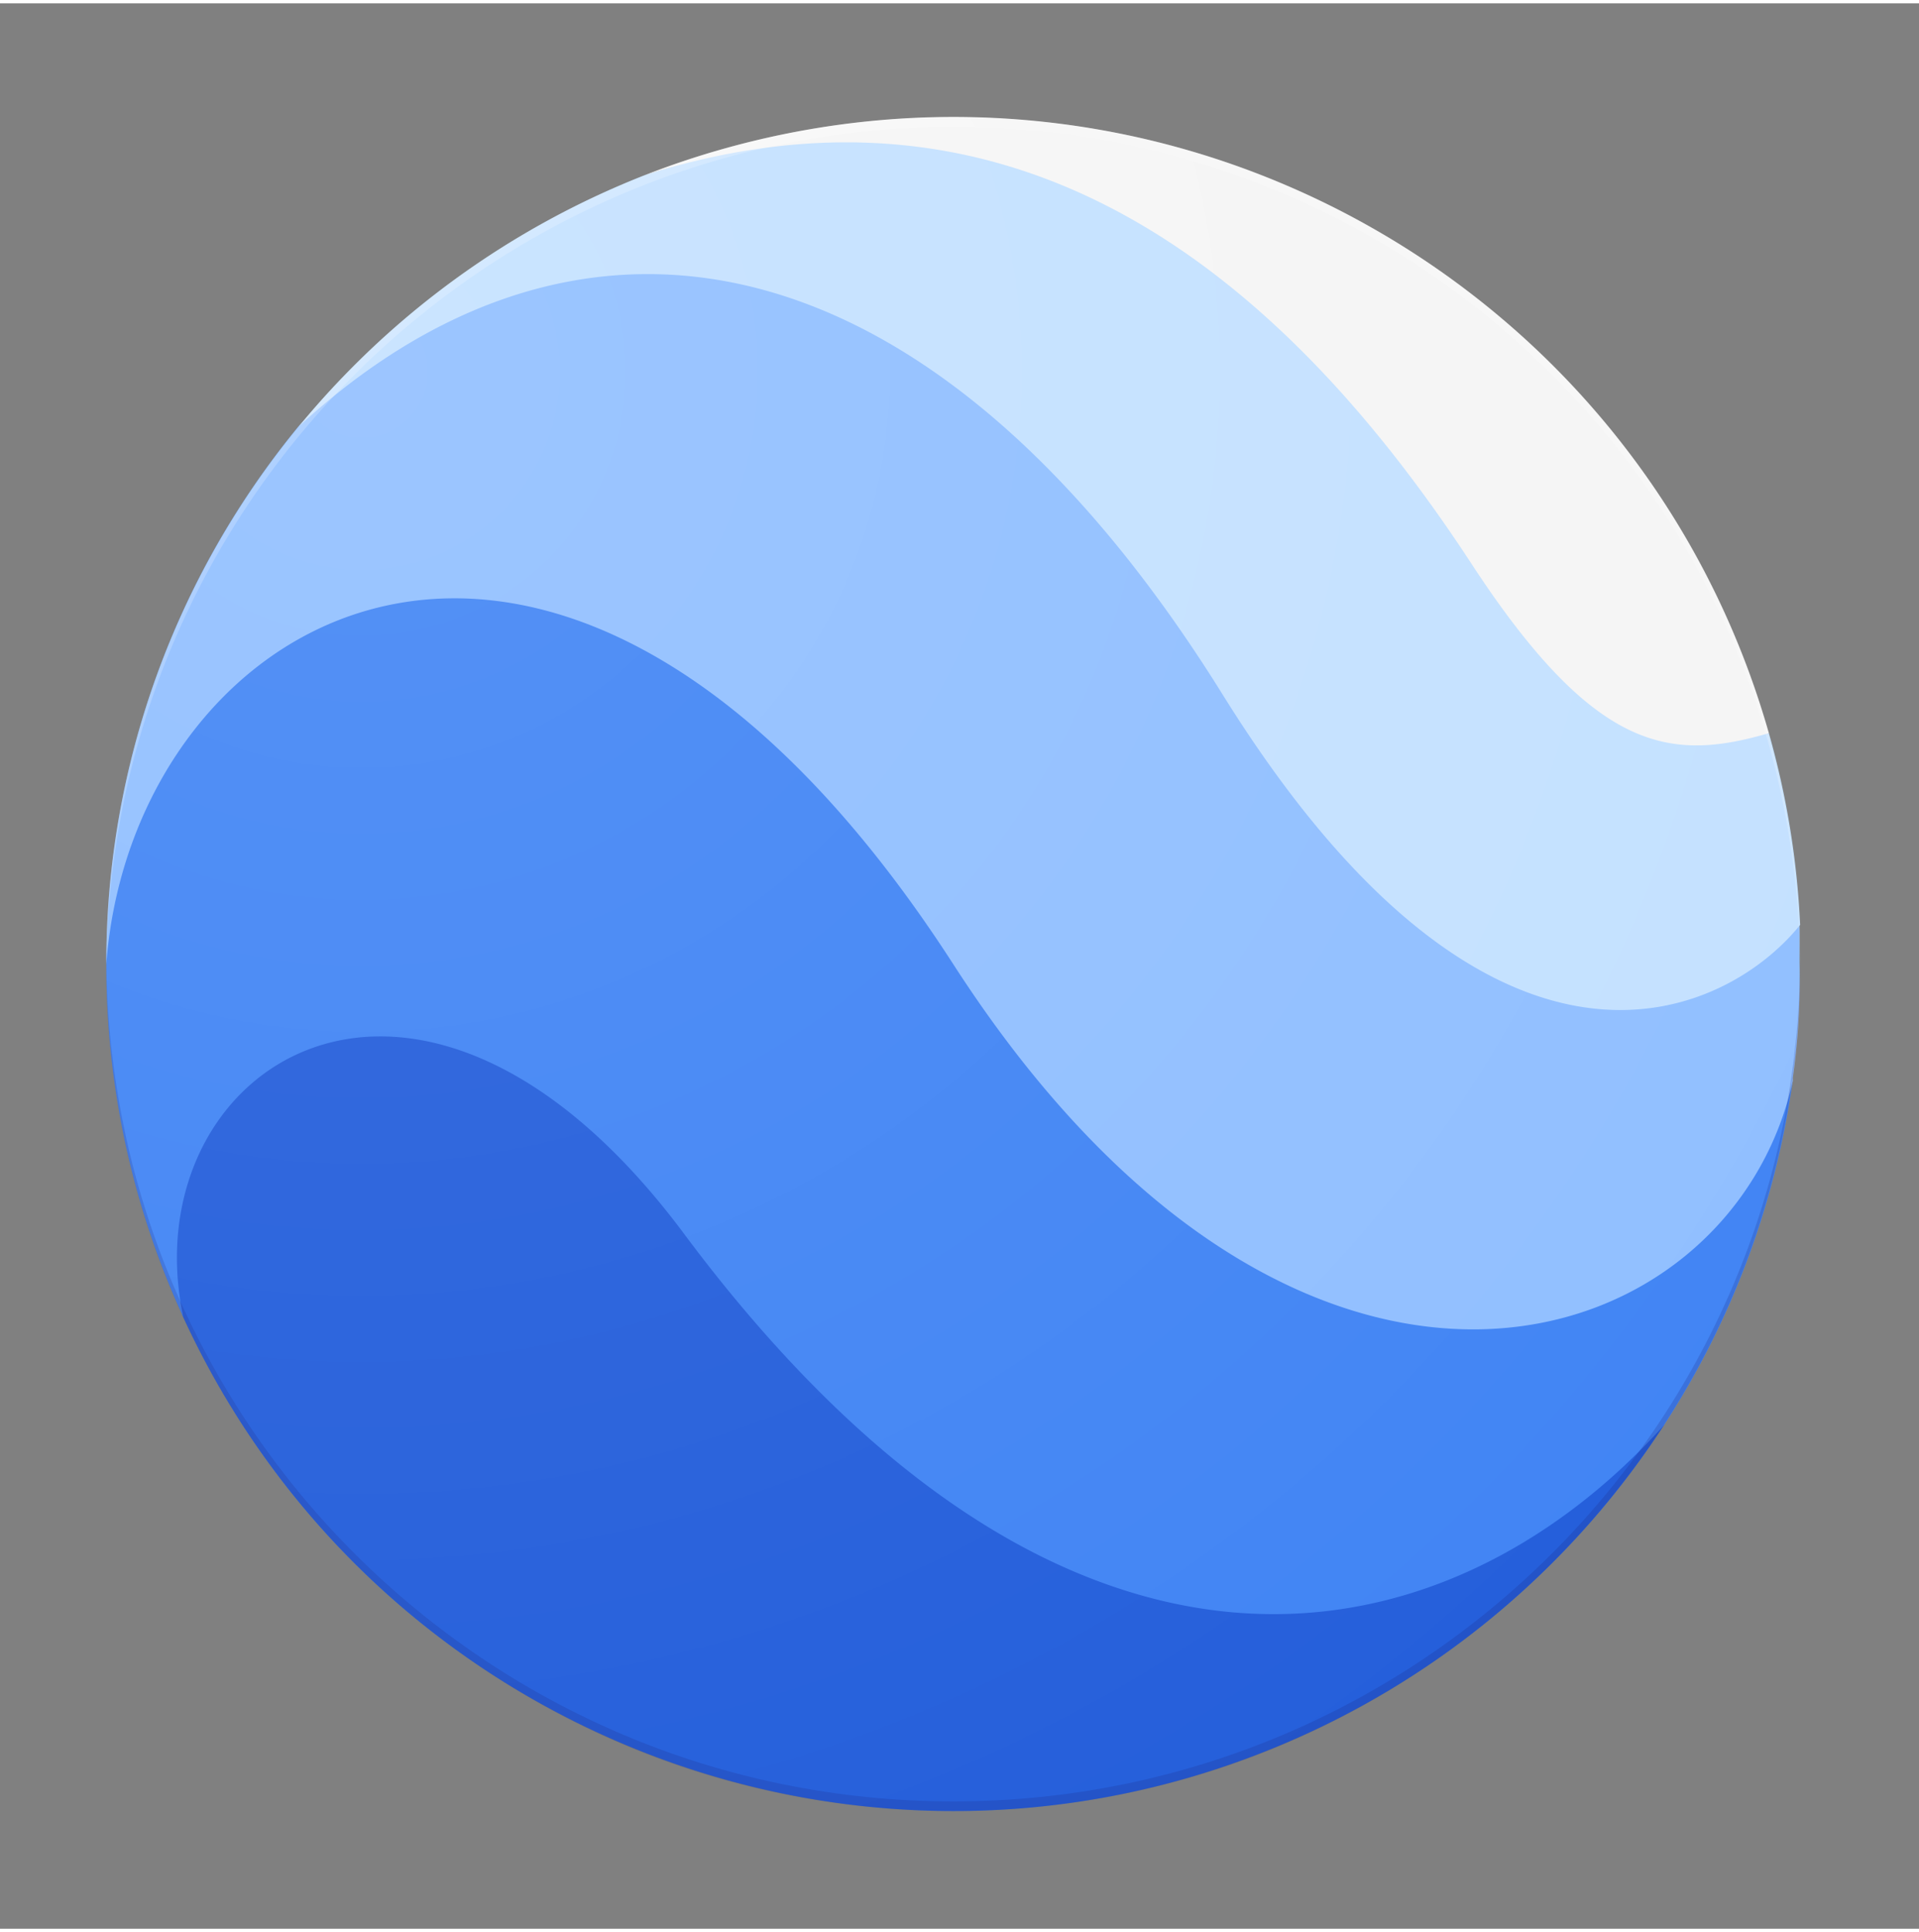 <svg viewBox="-281.265 -300.605 5077.555 5094.639" xmlns="http://www.w3.org/2000/svg" width="2483" height="2500"><rect x="-281.265" y="-300.605" width="5077.555" height="5094.639" fill="#808080" stroke="none"/><radialGradient id="a" cx="1034.825" cy="4082.846" gradientTransform="matrix(176 0 0 -176 -181452.281 719258.563)" gradientUnits="userSpaceOnUse" r="25.297"><stop offset="0" stop-color="#fff"/><stop offset="1" stop-color="#fff" stop-opacity="0"/></radialGradient><path d="M1545.47 2708.41C781.522 1697.707-2.797 2465.729 201.941 3172.126c514.98 1126.319 1845.516 1621.908 2971.834 1106.928a2242.448 2242.448 0 0 0 949.765-820.448c-590.532 553.099-1662.86 460.662-2578.07-750.196z" fill="#255fdb"/><path d="M2228.44 2012.453C1177.757 418.858.004 1268.113.004 2241.638a2229.706 2229.706 0 0 0 203.719 934.053C63.921 2515.895 822.012 2007.106 1527.9 2954.146c1024.964 1375.106 2030.828 1133.189 2593.604 507.516a2231.735 2231.735 0 0 0 341.739-919.793v4.329c-241.663 749.688-1308.135 871.665-2234.803-533.745z" fill="#4285f4"/><path d="M2948.588 1299.435C2168.343 12.183 1179.03 128.048 509.302 817.893 179.168 1218.827-.925 1722.277.004 2241.638c70.029-942.202 1209.584-1597.924 2240.914 0 916.738 1422.217 2058.84 1051.702 2221.306 308.635v-7.13a1903.986 1903.986 0 0 0 18.08-305.579v-101.86c-396.998 284.188-919.03 174.434-1531.716-836.269z" fill="#91bfff"/><path d="M2953.936 1528.62c714.546 1148.723 1330.543 854.858 1527.896 609.121a2233.811 2233.811 0 0 0-82.761-507.261c-333.082 6.875-410.75-48.638-738.483-547.751C3159.692 315.216 2528.671-202.996 1426.04 153.513a2253.396 2253.396 0 0 0-916.738 665.399c757.582-697.23 1687.052-508.025 2444.634 709.708z" fill="#c4e1ff"/><path d="M3611.695 1181.533c326.715 499.877 525.596 525.342 787.376 448.947C4059.649 438.263 2818.011-253.065 1625.795 86.357a2244.27 2244.27 0 0 0-199.755 67.157c984.983-310.673 1683.486 260.251 2185.655 1028.019z" fill="#f5f5f5"/><path d="M2240.918 26.189c1232.656 0 2233.911 995.526 2240.914 2228.181v-12.732C4481.832 1004.017 3478.539.724 2240.918.724S.004 1004.017.004 2241.638v12.732C7.006 1021.715 1008.262 26.189 2240.918 26.189z" fill="#fff" fill-opacity=".2"/><path d="M2240.918 4457.087C1008.262 4457.087 7.007 3461.561.004 2228.905v12.732c0 1237.623 1003.291 2240.914 2240.914 2240.914S4481.832 3479.26 4481.832 2241.638v-12.732c-7.003 1232.655-1008.259 2228.181-2240.914 2228.181z" fill="#1a237e" fill-opacity=".2"/><circle cx="2240.918" cy="2241.638" fill="url(#a)" fill-opacity=".1" r="2240.914"/></svg>